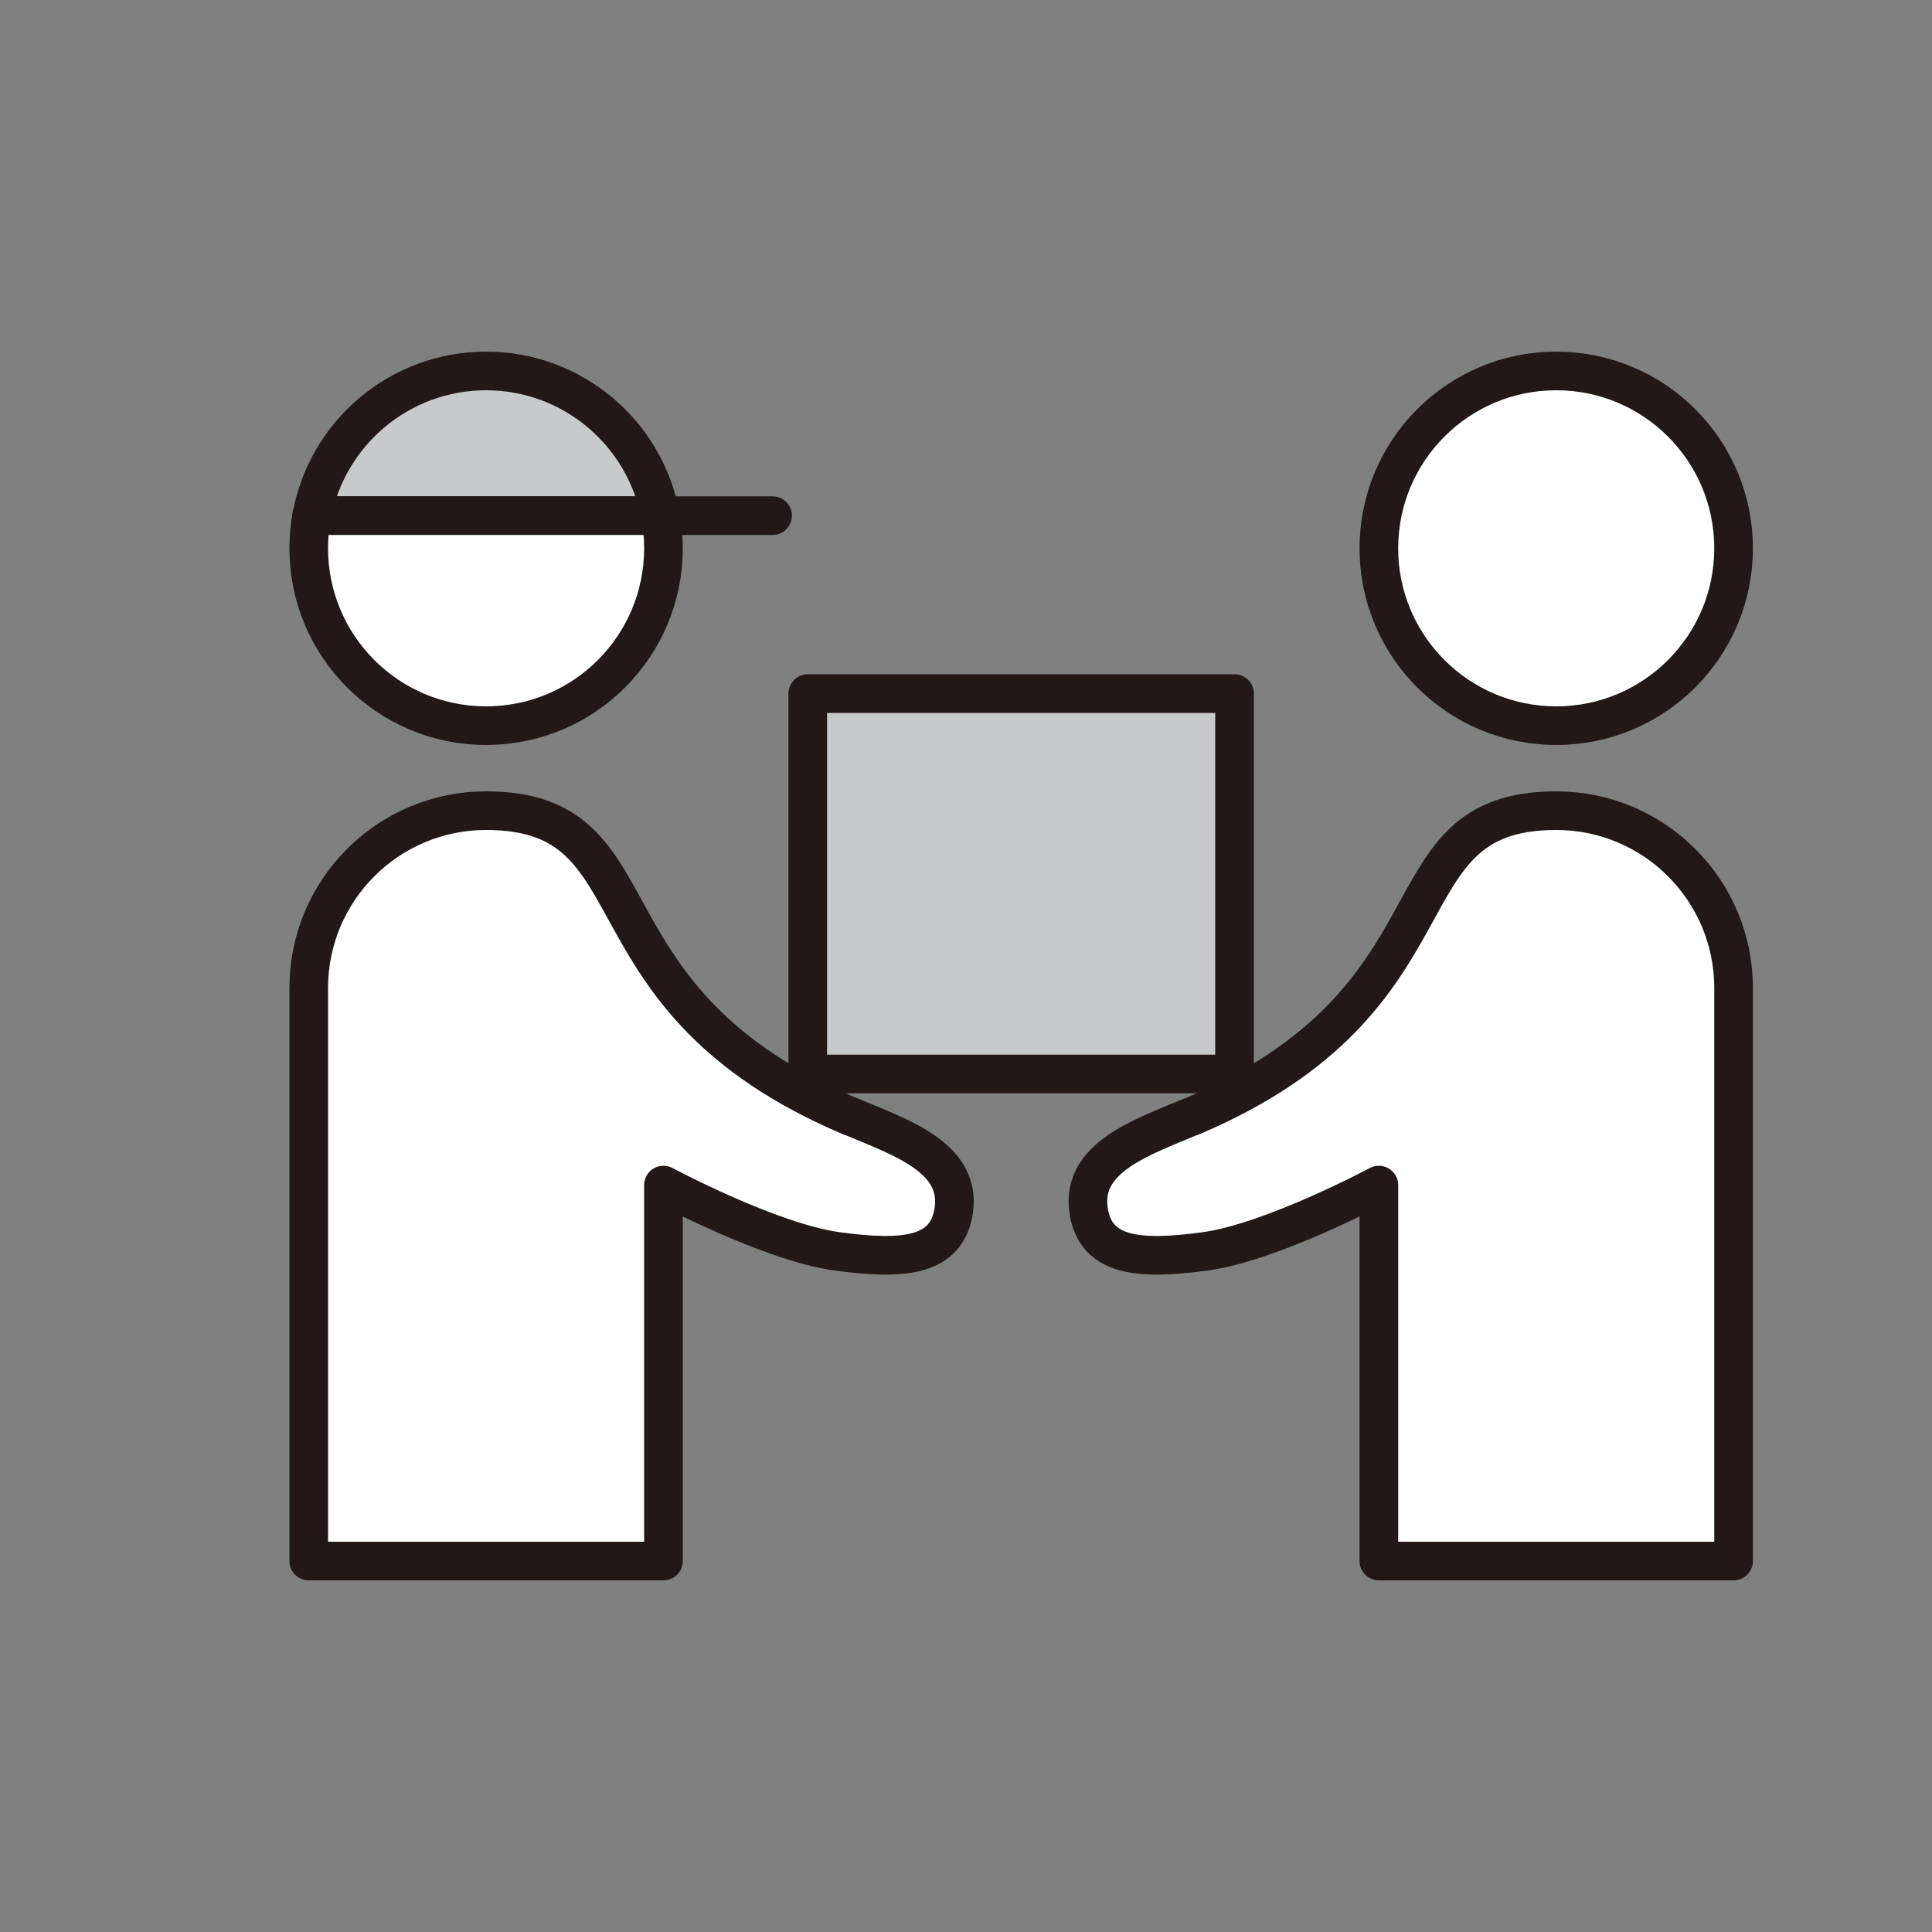 <?xml version="1.0" encoding="UTF-8"?>
<svg id="_レイヤー_1" data-name="レイヤー 1" xmlns="http://www.w3.org/2000/svg" viewBox="0 0 100 100">
  <rect x="0" y="0" width="100" height="100" fill="#808080" stroke="none"/>
  <defs>
    <style>
      .cls-1 {
        fill: #fff;
      }

      .cls-1, .cls-2, .cls-3 {
        stroke: #231815;
        stroke-linecap: round;
        stroke-linejoin: round;
        stroke-width: 2px;
      }

      .cls-2 {
        fill: none;
      }

      .cls-3 {
        fill: #c8c9ca;
      }
    </style>
  </defs>
  <rect class="cls-3" x="41.81" y="35.9" width="22.09" height="19.69"/>
  <g>
    <path class="cls-3" d="M34.18,26.69h-18.04c.79-4.26,4.53-7.49,9.02-7.49s8.23,3.23,9.02,7.49Z"/>
    <path class="cls-1" d="M34.34,28.38c0,5.07-4.11,9.18-9.18,9.18s-9.18-4.11-9.18-9.18c0-.58.05-1.14.16-1.69h18.04c.11.55.16,1.11.16,1.69Z"/>
    <path class="cls-1" d="M44.05,57.8c-14.47-6.13-9.71-15.84-18.89-15.84-5.07,0-9.18,4.11-9.18,9.18v29.66h18.36v-19.46s5.53,2.96,8.99,3.43,5.7.27,6.04-2.15c.38-2.74-2.82-3.77-5.32-4.83Z"/>
    <circle class="cls-1" cx="80.55" cy="28.38" r="9.18"/>
    <path class="cls-1" d="M61.66,57.8c14.47-6.13,9.71-15.84,18.89-15.84,5.07,0,9.18,4.11,9.18,9.18v29.66h-18.36v-19.46s-5.53,2.96-8.99,3.43-5.7.27-6.04-2.15c-.38-2.74,2.82-3.77,5.32-4.83Z"/>
  </g>
  <line class="cls-2" x1="39.99" y1="26.69" x2="34.18" y2="26.69"/>
  <line class="cls-2" x1="16.14" y1="26.69" x2="16.13" y2="26.69"/>
</svg>